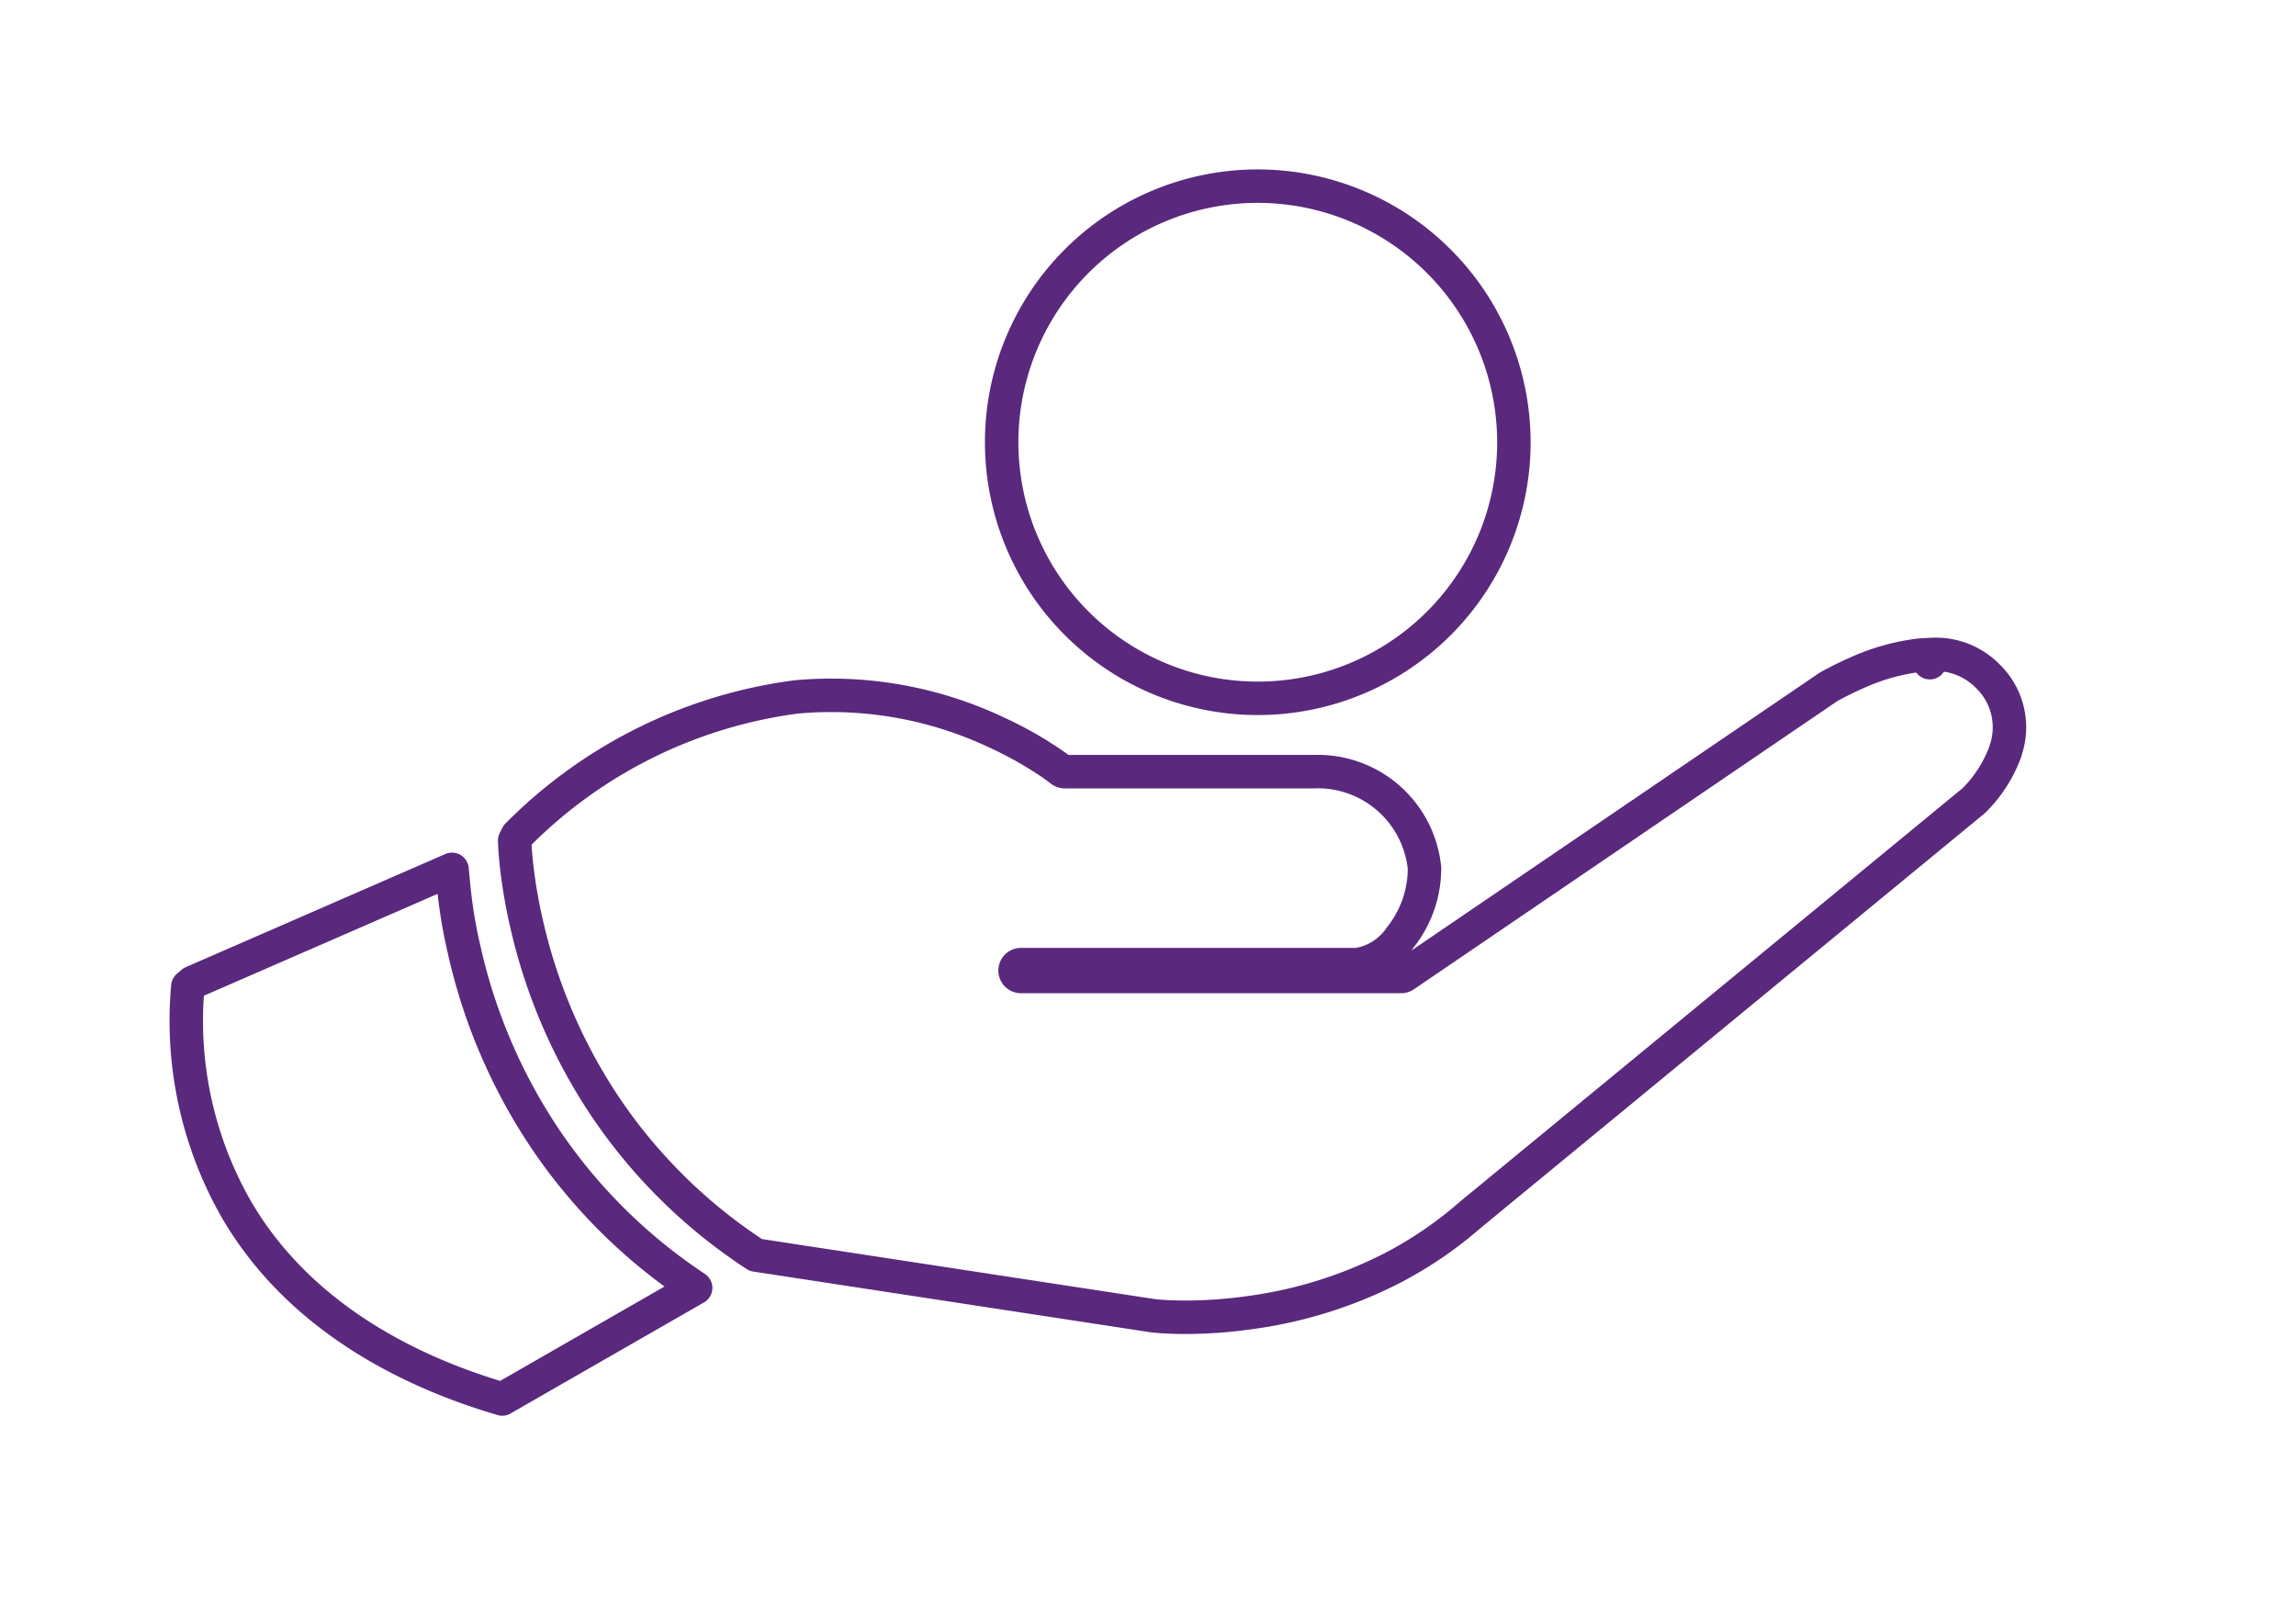 <svg xmlns="http://www.w3.org/2000/svg" width="68.651" height="48.4" viewBox="0 0 68.651 48.4">
  <g id="Group_24558" data-name="Group 24558" transform="translate(-120.905 -837)">
    <path id="Path_14008" data-name="Path 14008" d="M10.2,41.581l-.1-.031c-2.541-.756-5.976-2.36-7.889-5.71A11.372,11.372,0,0,1,.788,29.389L.8,29.245l.14-.12L8.7,25.743l.053.557a14.628,14.628,0,0,0,.309,1.847,16.681,16.681,0,0,0,2.4,5.617,16.19,16.19,0,0,0,4.2,4.274l.323.221ZM55.148,22.21a3.987,3.987,0,0,1-.946,1.477L39.152,36.069a11.824,11.824,0,0,1-2.286,1.569,13.119,13.119,0,0,1-4.283,1.356,13.831,13.831,0,0,1-1.942.143q-.378,0-.729-.023l-.253-.023L17.783,37.276a15.862,15.862,0,0,1-4.521-4.464,16.329,16.329,0,0,1-2.346-5.5,15.1,15.1,0,0,1-.3-1.808c-.018-.194-.032-.361-.038-.505l-.006-.115.08-.159A14.343,14.343,0,0,1,19,20.586a11.571,11.571,0,0,1,6.01,1.077,11.1,11.1,0,0,1,1.408.775c.141.089.263.176.367.251l.121.092a.183.183,0,0,0,.112.041h7.438a3.208,3.208,0,0,1,3.321,2.884,3.322,3.322,0,0,1-.728,2.077,1.9,1.9,0,0,1-1.282.809H25.7a.178.178,0,0,0,0,.355H37.079a.17.17,0,0,0,.1-.031L49.866,20.28c.259-.141.524-.274.808-.4a6.449,6.449,0,0,1,1.9-.541l.312-.02.018,0-.018.244.038-.244a2.176,2.176,0,0,1,1.692.644,2.127,2.127,0,0,1,.53,2.241" transform="translate(125.721 837.253)" fill="none" stroke="#5a287d" stroke-linecap="round" stroke-linejoin="round" stroke-width="1"/>
    <path id="Path_14009" data-name="Path 14009" d="M40.733.75a7.658,7.658,0,1,0,7.659,7.658A7.667,7.667,0,0,0,40.733.75" transform="translate(117.779 841.816)" fill="none" stroke="#5a287d" stroke-linecap="round" stroke-linejoin="round" stroke-width="1"/>
    <rect id="Rectangle_1970" data-name="Rectangle 1970" width="68.651" height="48.4" transform="translate(120.905 837)" fill="none"/>
  </g>
</svg>
